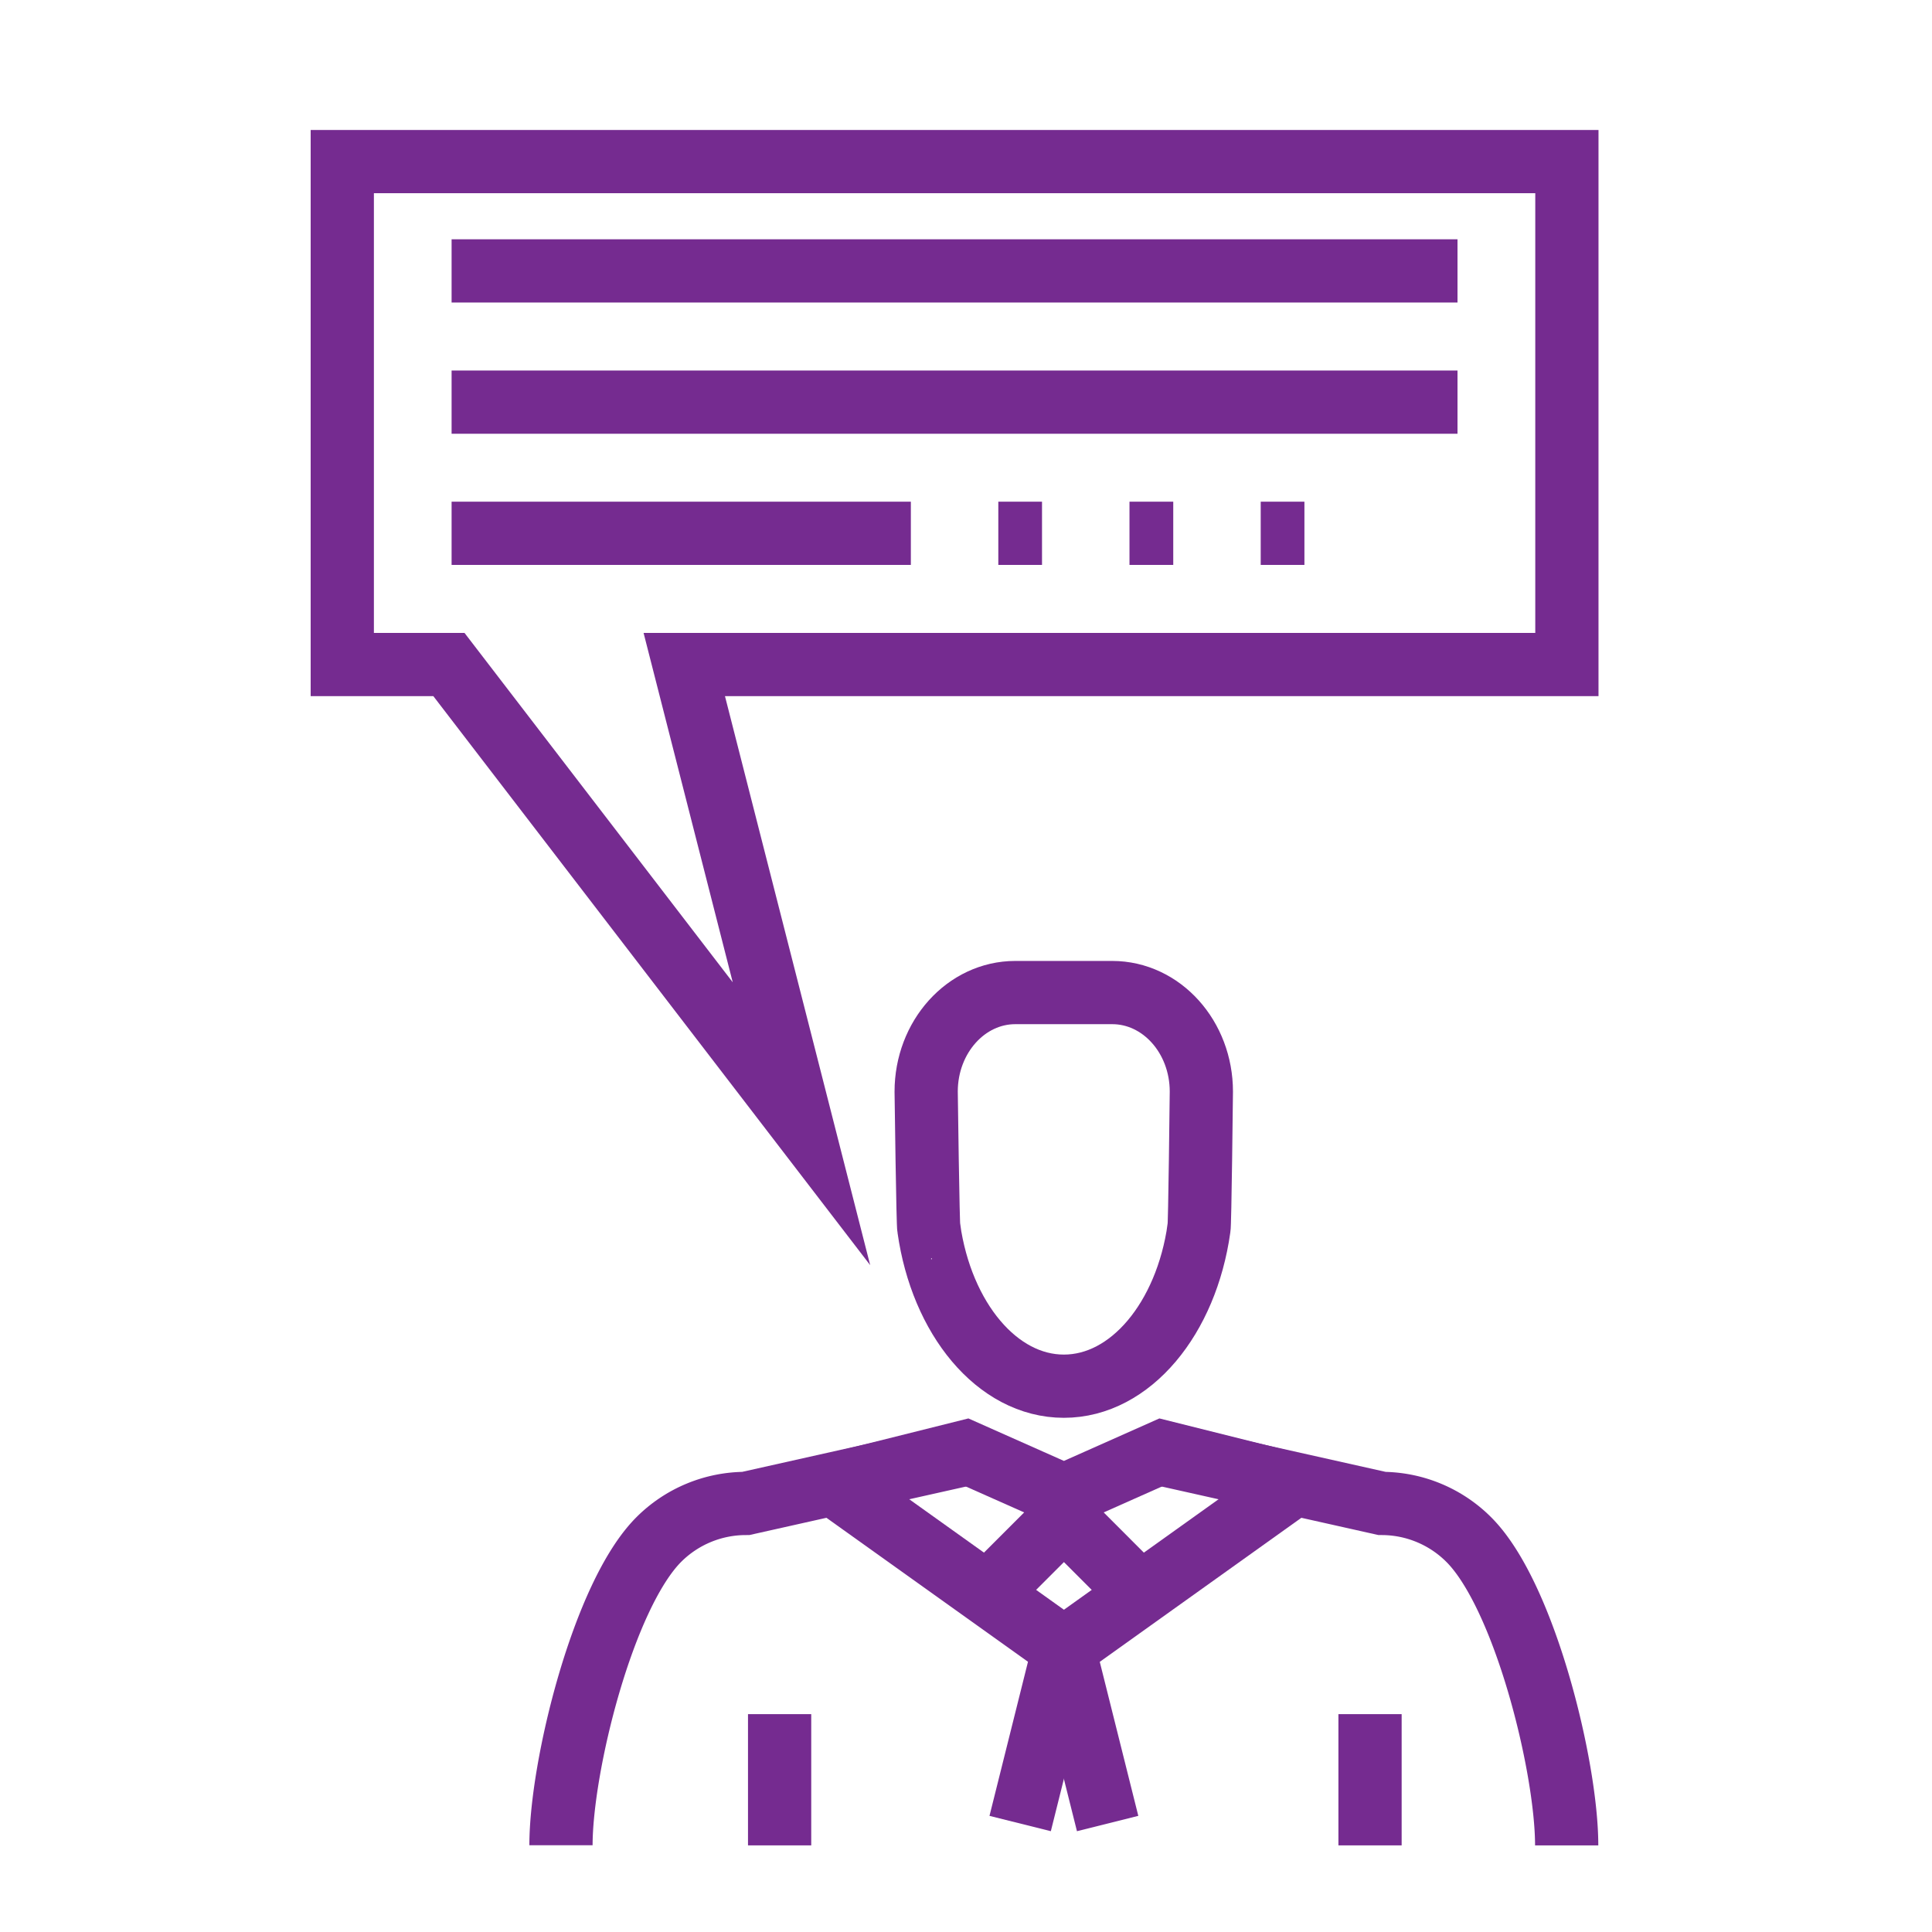 <svg id="Layer_1" data-name="Layer 1" xmlns="http://www.w3.org/2000/svg" viewBox="0 0 275 275"><defs><style>.cls-1{fill:none;stroke:#752b90;stroke-miterlimit:10;stroke-width:9px;}</style></defs><polygon class="cls-1" points="223.03 23 48.72 23 48.72 94.59 63.9 94.59 114.08 159.95 97.4 94.59 223.03 94.59 223.03 23"/><line class="cls-1" x1="64.28" y1="38.56" x2="207.46" y2="38.56"/><line class="cls-1" x1="64.28" y1="57.24" x2="207.46" y2="57.24"/><line class="cls-1" x1="64.28" y1="75.91" x2="129.65" y2="75.91"/><line class="cls-1" x1="142.1" y1="75.91" x2="148.32" y2="75.91"/><line class="cls-1" x1="160.77" y1="75.91" x2="167" y2="75.91"/><line class="cls-1" x1="179.45" y1="75.91" x2="185.67" y2="75.91"/><line class="cls-1" x1="110.97" y1="243.99" x2="110.97" y2="262.67"/><path class="cls-1" d="M137.43,207l-31.27,7a17.54,17.54,0,0,0-12.38,5.13c-7.93,7.93-13.93,32.31-13.93,43.52"/><path class="cls-1" d="M223,262.67c0-11.21-6-35.59-13.93-43.52A17.54,17.54,0,0,0,196.71,214l-31.27-7"/><polygon class="cls-1" points="184.12 211.31 165.44 206.64 151.44 212.87 137.43 206.64 118.75 211.31 151.44 234.66 184.12 211.31"/><line class="cls-1" x1="151.43" y1="234.66" x2="145.21" y2="259.56"/><line class="cls-1" x1="157.66" y1="259.56" x2="151.43" y2="234.66"/><path class="cls-1" d="M171,155.38c0-7.79-5.68-14.1-12.69-14.1H144.52c-7,0-12.69,6.31-12.69,14.1,0,0,.25,19.47.38,19.46,1.81,12.81,9.72,22.47,19.22,22.47s17.43-9.66,19.23-22.47C170.79,174.85,171,155.38,171,155.38Z"/><line class="cls-1" x1="195.01" y1="243.99" x2="195.01" y2="262.67"/><polyline class="cls-1" points="160.77 225.32 151.44 215.98 142.1 225.32"/></svg>